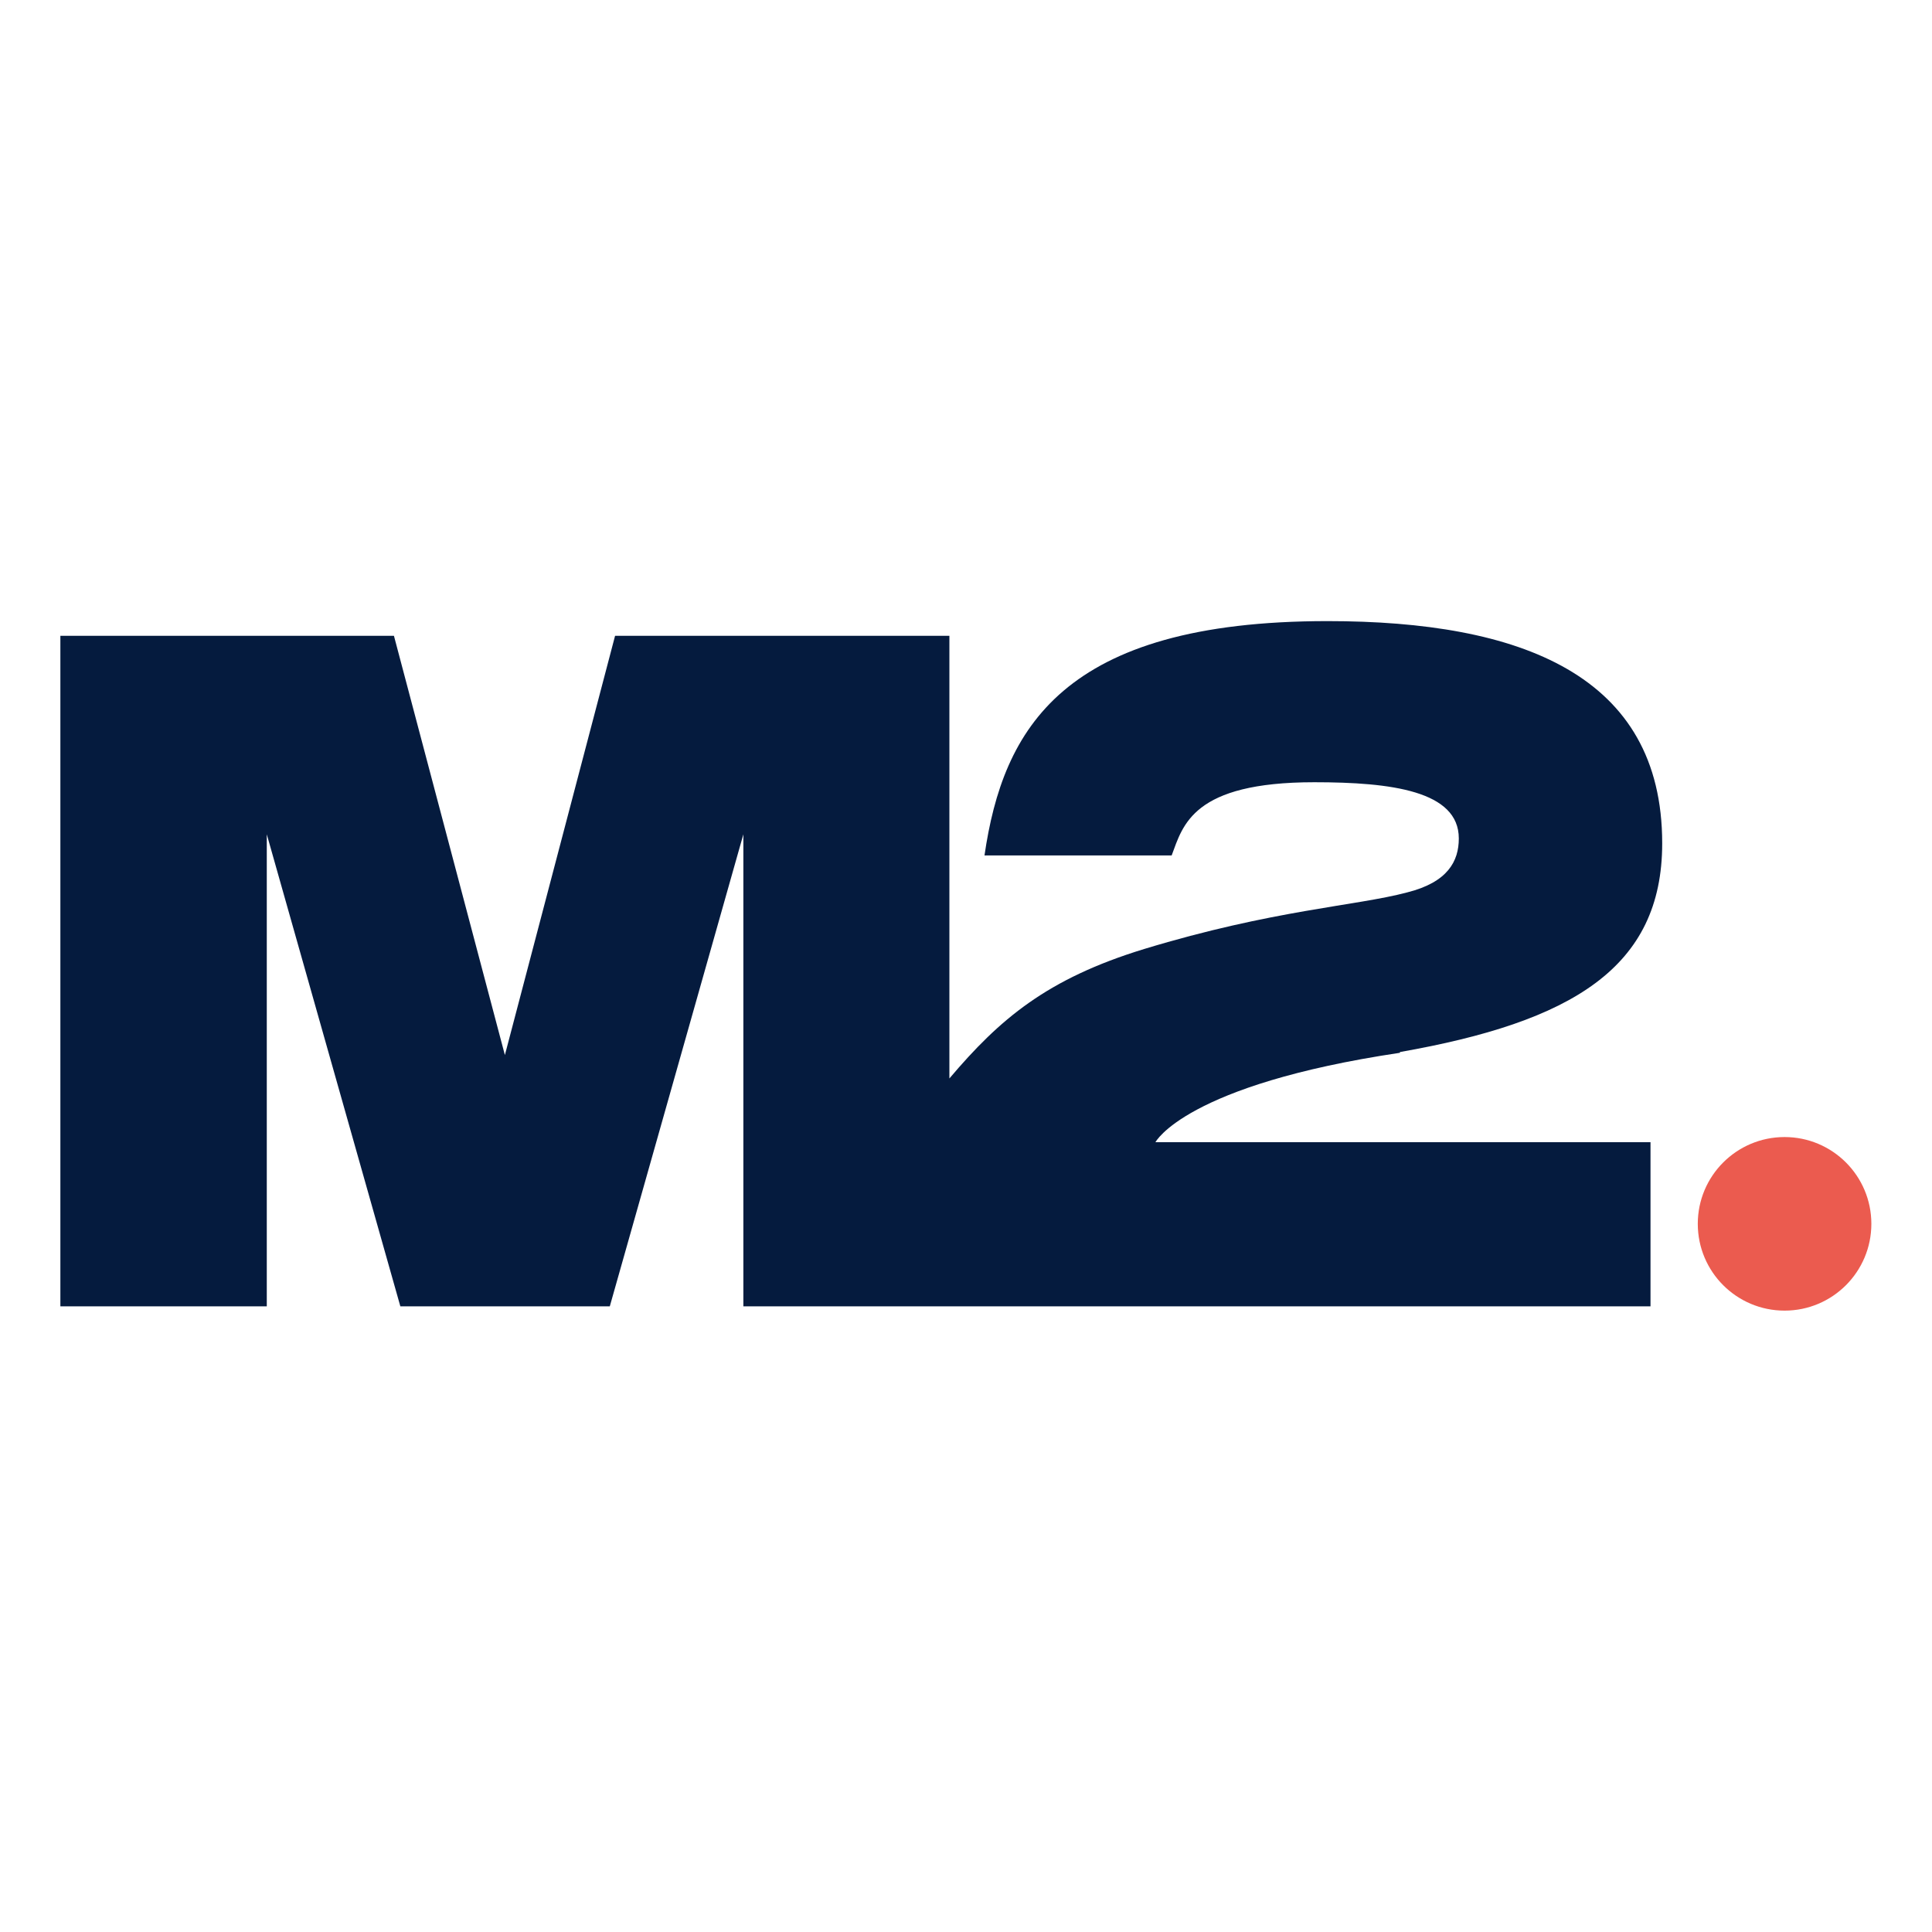 <svg width="512" height="512" viewBox="0 0 512 512" xmlns="http://www.w3.org/2000/svg"><path fill="#fff" d="M0 0h512v512H0z"/><circle fill="#eb5b4f" r="23" cy="324.33" cx="472.93"/><path fill="#051b3e" d="M371 278.8c45.5-8 69.5-22.3 69.5-55.3 0-44.7-37.6-58.9-88.7-58.9-70.3 0-86 28.6-90.9 62.1h49.6c3-8 5.5-19.4 37.8-19.4 20.4 0 38.3 2.3 38.3 14.9 0 6-2.9 11.6-13.7 14.3-13.5 3.6-35.5 4.6-69.7 15-25.8 7.9-38.3 18.6-51.6 34.3V168.5H163l-29.2 111.1-29.4-111.1H16v177.7h54.7V221.1l35.4 125.1h55.5L197 221.1v125.1h240.4v-43.5H306.2s7.9-15.2 64.8-23.7"/></svg>